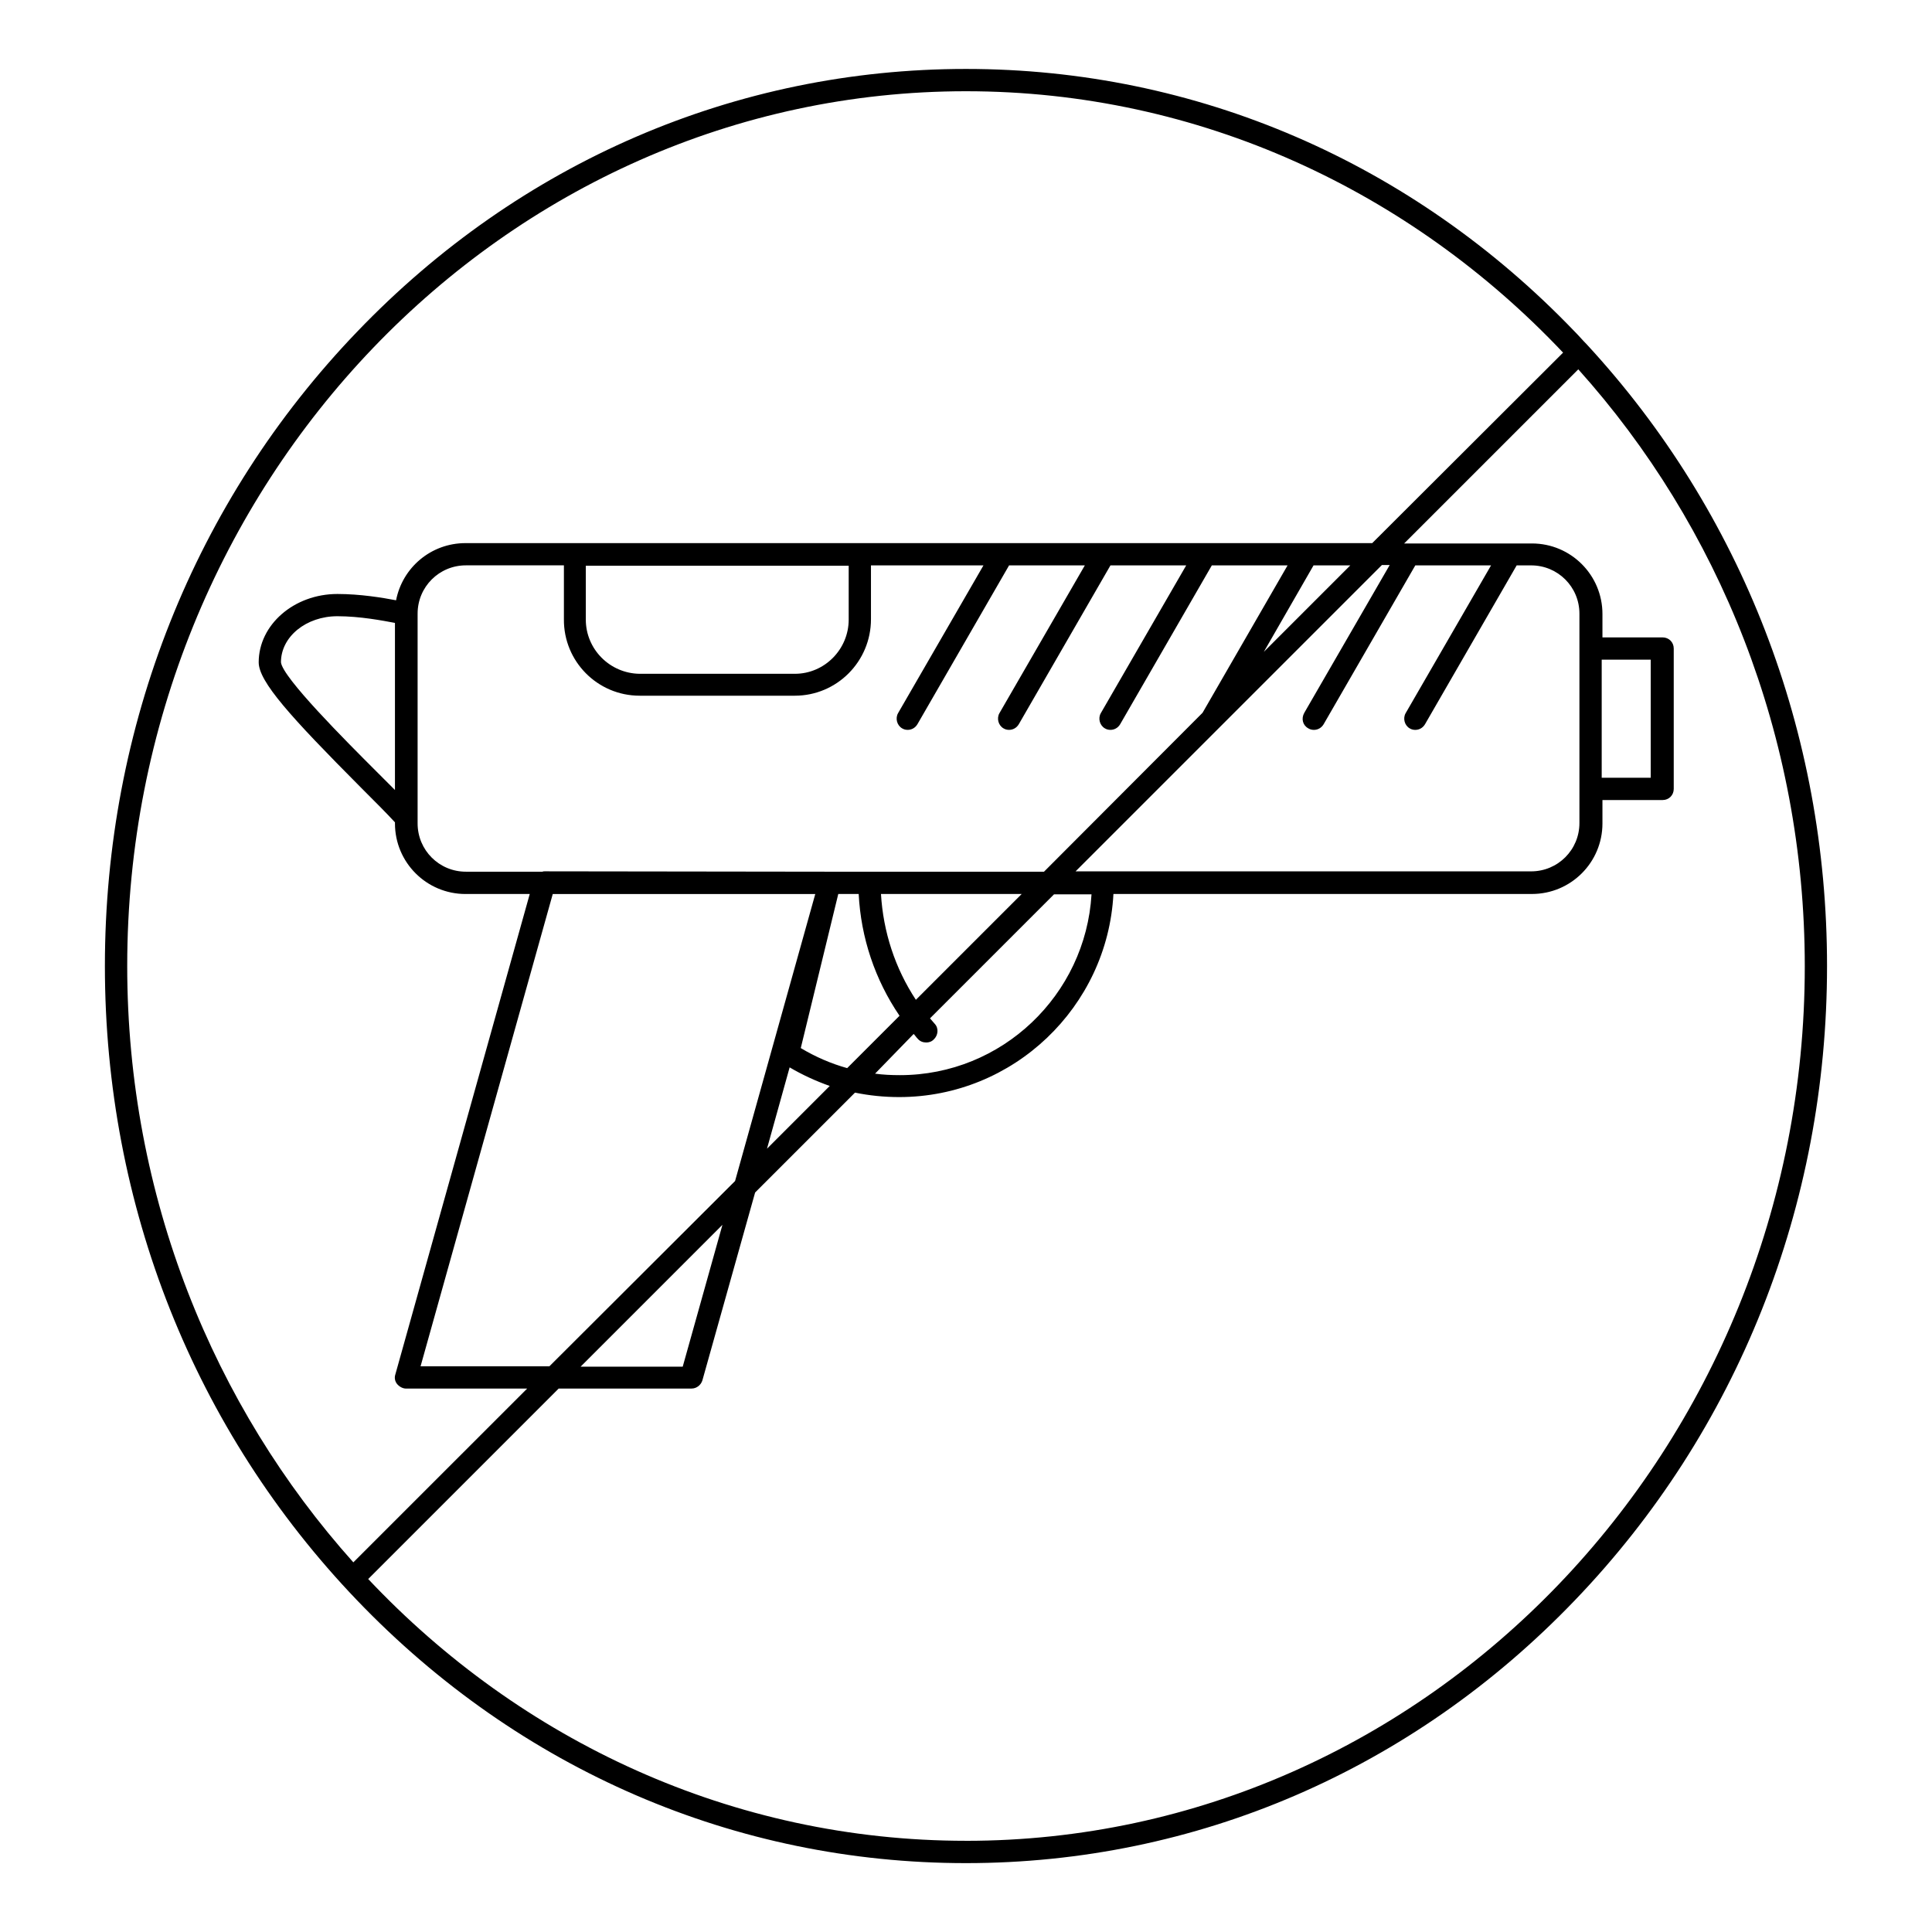 <?xml version="1.0" encoding="UTF-8"?>
<!-- Uploaded to: ICON Repo, www.iconrepo.com, Generator: ICON Repo Mixer Tools -->
<svg fill="#000000" width="800px" height="800px" version="1.1" viewBox="144 144 512 512" xmlns="http://www.w3.org/2000/svg">
 <path d="m564.62 235.38s-0.098 0 0 0l-0.098-0.098c-1.082-1.082-2.066-2.262-3.148-3.344-43.098-44.969-100.37-69.668-161.38-69.668s-118.28 24.699-161.38 69.668c-43.102 44.867-66.816 104.6-66.816 168.07s23.715 123.1 66.812 168.07 100.37 69.668 161.38 69.668c60.91 0 118.28-24.699 161.38-69.668 43.098-44.871 66.812-104.6 66.812-168.07 0.004-61.895-22.527-120.15-63.562-164.62zm-326.98 322.66c-37.094-41.43-59.926-97.023-59.926-158.03 0-127.82 99.777-231.83 222.29-231.83 61.895 0 117.88 26.566 158.23 69.273l-50.578 50.48h-240.29c-9.152 0-16.727 6.496-18.402 15.152-3.543-0.688-9.543-1.672-15.547-1.672-11.512 0-20.859 8.168-20.859 18.105 0 5.117 8.363 14.367 26.961 33.062 3.738 3.738 7.086 7.086 9.152 9.348v0.297c0 10.332 8.363 18.695 18.695 18.695h17.023l-35.621 127.33c-0.297 0.887-0.098 1.871 0.492 2.559s1.477 1.18 2.363 1.18h32.078zm253.09-221.01c0.492 0.297 0.984 0.395 1.477 0.395 0.984 0 1.969-0.492 2.559-1.477l24.305-42.117h20.074l-22.633 39.164c-0.789 1.379-0.297 3.246 1.082 4.035 0.492 0.297 0.984 0.395 1.477 0.395 0.984 0 1.969-0.492 2.559-1.477l24.305-42.117h3.836c7.086 0 12.793 5.707 12.793 12.793v55.5c0 7.086-5.707 12.793-12.793 12.793l-120.73-0.004 81.18-81.18h2.066l-22.633 39.164c-0.887 1.574-0.395 3.344 1.082 4.133zm-201.13 169.05h-34.145l35.031-125.16h69.57l-21.254 76.062zm45.855-37.492-10.527 37.59h-27.059zm-21.945-140.22h41.133c11.121 0 20.172-9.055 20.172-20.27v-14.27h29.816l-22.633 39.164c-0.789 1.379-0.297 3.246 1.082 4.035 0.492 0.297 0.984 0.395 1.477 0.395 0.984 0 1.969-0.492 2.559-1.477l24.305-42.117h20.074l-22.633 39.164c-0.789 1.379-0.297 3.246 1.082 4.035 0.492 0.297 0.984 0.395 1.477 0.395 0.984 0 1.969-0.492 2.559-1.477l24.305-42.117h20.074l-22.633 39.164c-0.789 1.379-0.297 3.246 1.082 4.035 0.492 0.297 0.984 0.395 1.477 0.395 0.984 0 1.969-0.492 2.559-1.477l24.305-42.117h20.074l-22.535 39.066-42.016 42.113h-57.859l-74.488-0.098c-0.195 0-0.395 0-0.59 0.098h-20.27c-7.086 0-12.793-5.707-12.793-12.793v-55.598c0-7.086 5.707-12.793 12.793-12.793h25.977v14.27c-0.102 11.219 8.953 20.273 20.07 20.273zm-14.266-20.172v-14.27h69.668v14.27c0 7.871-6.394 14.367-14.27 14.367h-41.133c-7.871-0.098-14.266-6.496-14.266-14.367zm192.86-14.367h9.742l-22.926 22.926zm-77.344 87.086-28.043 28.043c-5.512-8.363-8.66-18.008-9.25-28.043zm-61.5 45.953c3.344 1.969 6.988 3.641 10.629 4.922l-16.629 16.629zm2.953-5.117 9.938-40.836h5.41c0.59 11.609 4.328 22.73 10.824 32.273l-13.875 13.875c-4.231-1.18-8.363-2.953-12.297-5.312zm29.914-3.742c0.395 0.395 0.688 0.887 1.082 1.277 0.59 0.688 1.379 0.984 2.262 0.984 0.688 0 1.379-0.195 1.969-0.789 1.18-1.082 1.379-2.953 0.297-4.133-0.395-0.492-0.887-0.984-1.277-1.477l32.867-32.867h9.938c-1.574 26.668-23.715 47.922-50.773 47.922-2.262 0-4.43-0.098-6.594-0.395zm-137.46-108.93v44.281c-1.477-1.477-3.148-3.148-4.922-4.922-8.07-8.07-24.895-24.895-25.289-28.93 0-6.789 6.691-12.203 14.957-12.203 6.004 0 12.105 1.18 15.254 1.773zm151.34 322.75c-61.992 0-118.08-26.566-158.43-69.371l50.48-50.48h35.227c1.277 0 2.461-0.887 2.856-2.164l13.973-49.789 26.469-26.469c3.836 0.789 7.773 1.18 11.711 1.18 30.309 0 55.203-23.91 56.777-53.824h110.9c10.332 0 18.695-8.363 18.695-18.695v-6.199h15.941c1.672 0 2.953-1.277 2.953-2.953v-37.195c0-1.672-1.277-2.953-2.953-2.953h-15.941v-6.199c0-10.332-8.363-18.695-18.695-18.695h-33.855l46.148-46.148c37.195 41.426 60.023 97.121 60.023 158.23 0.004 127.72-99.773 231.73-222.28 231.73zm168.46-281.72v-31.293h12.988v31.293z"/>
</svg>